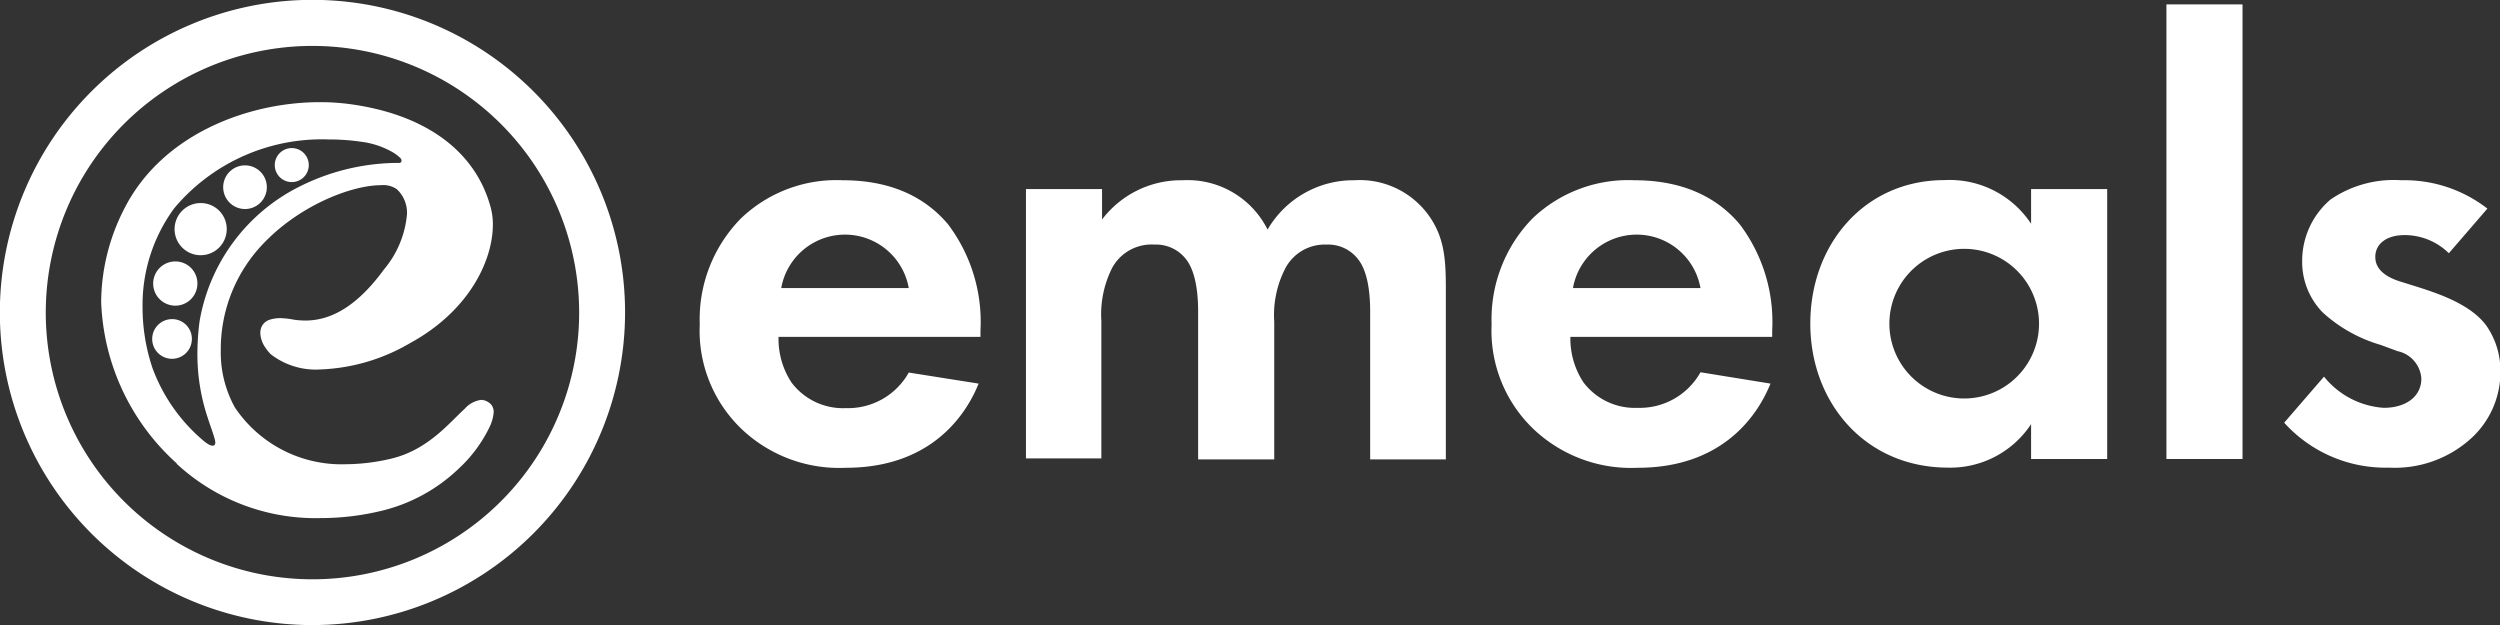 <svg xmlns="http://www.w3.org/2000/svg" viewBox="0 0 176.42 44.11"><rect x="0" y="0" width="176.42" height="44.11" fill="#333333" stroke="none"/><defs><style>.cls-1{fill:#fff;}</style></defs><title>new-emeals-white-logo</title><g id="Layer_2" data-name="Layer 2"><g id="Layer_1-2" data-name="Layer 1"><path class="cls-1" d="M69.06,27.07c-.57,1.4-2.73,5.94-9.37,5.94a10,10,0,0,1-7.31-2.69,9.6,9.6,0,0,1-3-7.43A10.15,10.15,0,0,1,52.3,15.4a9.74,9.74,0,0,1,7.17-2.68c3.87,0,6.12,1.54,7.44,3.12a11.44,11.44,0,0,1,2.28,7.49v.44H54.94A5.6,5.6,0,0,0,55.86,27a4.54,4.54,0,0,0,3.83,1.8,4.91,4.91,0,0,0,4.44-2.51Zm-4.93-6.74a4.57,4.57,0,0,0-9,0Z"/><path class="cls-1" d="M72.4,13.34h5.37v2.15a7,7,0,0,1,5.68-2.77,6.31,6.31,0,0,1,6,3.48,7,7,0,0,1,6.11-3.48,6,6,0,0,1,5.15,2.33c1.24,1.63,1.32,3.26,1.32,5.37v12H96.69V22c0-2.25-.48-3.26-.88-3.74a2.66,2.66,0,0,0-2.2-1A3.14,3.14,0,0,0,90.67,19a7.18,7.18,0,0,0-.75,3.7v9.72H84.55V22c0-2.25-.49-3.26-.88-3.74a2.67,2.67,0,0,0-2.2-1,3.16,3.16,0,0,0-3,1.67,7.28,7.28,0,0,0-.75,3.7v9.72H72.4Z"/><path class="cls-1" d="M124.94,27.07c-.57,1.4-2.73,5.94-9.37,5.94a10,10,0,0,1-7.31-2.69,9.6,9.6,0,0,1-3-7.43,10.19,10.19,0,0,1,2.9-7.49,9.78,9.78,0,0,1,7.18-2.68c3.87,0,6.12,1.54,7.44,3.12a11.44,11.44,0,0,1,2.28,7.49v.44H110.82a5.6,5.6,0,0,0,.92,3.21,4.54,4.54,0,0,0,3.83,1.8A4.91,4.91,0,0,0,120,26.27ZM120,20.33a4.57,4.57,0,0,0-9,0Z"/><path class="cls-1" d="M143.33,13.34h5.37V32.39h-5.37V29.93A6.83,6.83,0,0,1,137.48,33c-5.85,0-9.73-4.58-9.73-10.17s3.83-10.12,9.47-10.12a6.88,6.88,0,0,1,6.11,3.08Zm-10,9.5a5.28,5.28,0,1,0,10.56,0,5.28,5.28,0,1,0-10.56,0Z"/><path class="cls-1" d="M158.25.31V32.39h-5.37V.31Z"/><path class="cls-1" d="M172.81,17.87a4.44,4.44,0,0,0-3.12-1.28c-1.28,0-2.07.62-2.07,1.54,0,.49.22,1.24,1.71,1.72l1.28.4c1.5.48,3.74,1.23,4.84,2.72a5.57,5.57,0,0,1,1,3.17A6.33,6.33,0,0,1,174.31,31a8,8,0,0,1-5.72,2,9.64,9.64,0,0,1-7.4-3.17L164,26.58a5.92,5.92,0,0,0,4.22,2.2c1.5,0,2.65-.75,2.65-2.07a2.12,2.12,0,0,0-1.68-1.93L168,24.34a10.33,10.33,0,0,1-4.09-2.29,5.1,5.1,0,0,1-1.45-3.65,5.68,5.68,0,0,1,2-4.32,7.89,7.89,0,0,1,5-1.36,9.53,9.53,0,0,1,6.07,2Z"/><path class="cls-1" d="M22.05,44.11A22.06,22.06,0,1,1,44.11,22.05,22.08,22.08,0,0,1,22.05,44.11Zm0-40.87A18.82,18.82,0,1,0,40.87,22.05,18.83,18.83,0,0,0,22.05,3.24Z"/><path class="cls-1" d="M12.46,32.69A16.08,16.08,0,0,1,7.14,21.3h0a14.53,14.53,0,0,1,1.62-6.55h0c2.68-5.32,8.8-7.54,13.8-7.54h0a15.33,15.33,0,0,1,2.07.13h0c5.3.7,8.92,3.26,10,7.31h0a4.53,4.53,0,0,1,.15,1.2h0c0,2.49-1.63,6.08-5.89,8.39h0a13.45,13.45,0,0,1-6.26,1.83h0A5.18,5.18,0,0,1,19.11,25h0a3.33,3.33,0,0,1-.43-.54h0a1.91,1.91,0,0,1-.31-.95h0a1.09,1.09,0,0,1,.08-.43h0a.94.94,0,0,1,.59-.52h0a2.43,2.43,0,0,1,.7-.11h0a5.46,5.46,0,0,1,1,.11h0a5.73,5.73,0,0,0,.81.06h0c2,0,3.82-1.24,5.55-3.61h0a7,7,0,0,0,1.62-3.89h0A2.26,2.26,0,0,0,28,13.35h0a1.69,1.69,0,0,0-1.14-.28h0c-2.07,0-6,1.49-8.65,4.53h0a10.73,10.73,0,0,0-2.63,7.1h0a8,8,0,0,0,1,4.06h0a9.06,9.06,0,0,0,7.83,4h0a14.16,14.16,0,0,0,3.22-.4h0c2.57-.62,4.06-2.51,5.16-3.51h0a1.87,1.87,0,0,1,1.16-.63h0a.85.85,0,0,1,.31.06h0a1.06,1.06,0,0,1,.42.29h0a.89.89,0,0,1,.16.52h0a3,3,0,0,1-.31,1.08h0a9.8,9.8,0,0,1-2.18,2.92h0a11.89,11.89,0,0,1-5.61,3h0a18.22,18.22,0,0,1-4.1.47h0a14.43,14.43,0,0,1-10.16-3.82Zm-.16-18a11.52,11.52,0,0,0-2.24,7h0A13.43,13.43,0,0,0,10.77,26h0a12.24,12.24,0,0,0,3.66,5.16h0c.56.45.85.35.74-.1s-.33-1-.58-1.79h0a14.12,14.12,0,0,1-.66-4.33h0a18.29,18.29,0,0,1,.15-2.24h0a13.08,13.08,0,0,1,7.15-9.58h0a15.59,15.59,0,0,1,6.53-1.62h0l.41,0c.17,0,.23-.2.08-.35a2.8,2.8,0,0,0-.56-.42h0A6,6,0,0,0,25.47,10h0a15.93,15.93,0,0,0-2.29-.16h0A13.59,13.59,0,0,0,12.3,14.69Z"/><path class="cls-1" d="M16,16.17a1.84,1.84,0,1,1-1.83-1.84A1.83,1.83,0,0,1,16,16.17Z"/><path class="cls-1" d="M13.93,20a1.56,1.56,0,1,1-1.55-1.55A1.55,1.55,0,0,1,13.93,20Z"/><path class="cls-1" d="M18.83,13.2a1.54,1.54,0,1,1-1.54-1.53A1.54,1.54,0,0,1,18.83,13.2Z"/><path class="cls-1" d="M13.54,23.91a1.4,1.4,0,1,1-1.4-1.39A1.39,1.39,0,0,1,13.54,23.91Z"/><path class="cls-1" d="M21.79,11.65a1.2,1.2,0,1,1-1.2-1.2A1.2,1.2,0,0,1,21.79,11.65Z"/></g></g></svg>